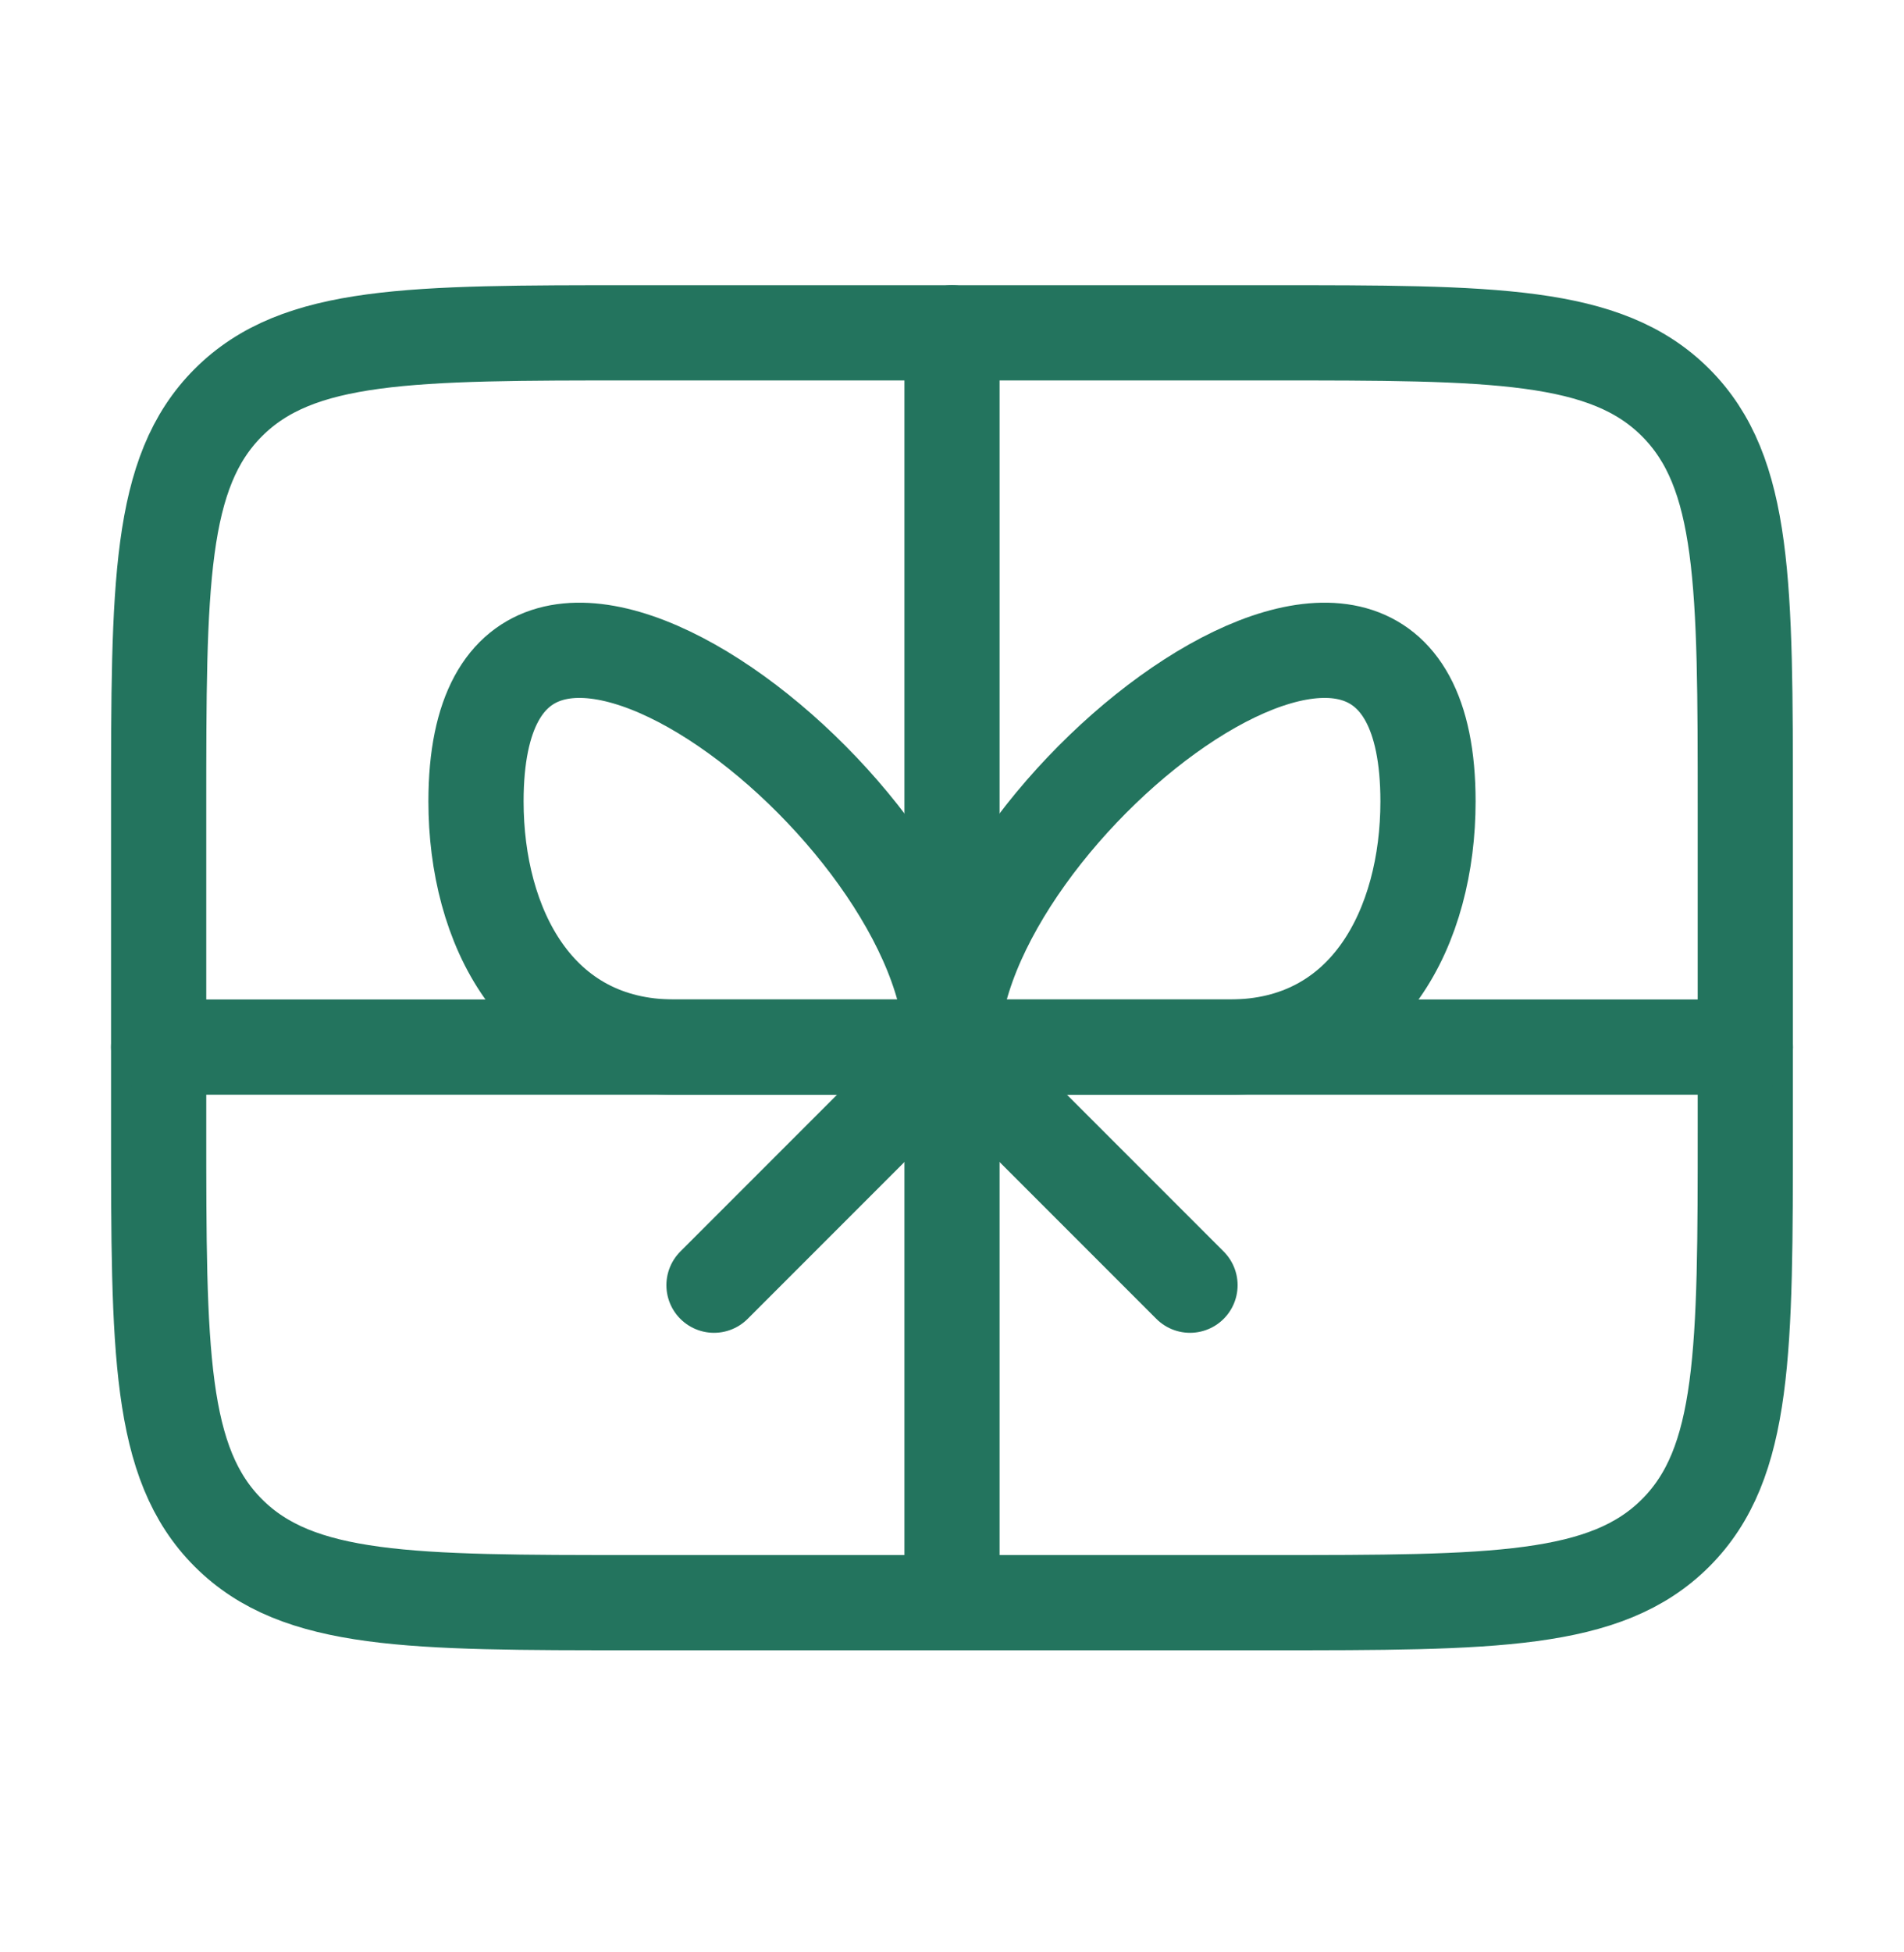 <svg width="40" height="41" viewBox="0 0 40 41" fill="none" xmlns="http://www.w3.org/2000/svg">
<path d="M3.333 16.989C3.333 12.275 3.333 9.918 4.797 8.454C6.262 6.989 8.619 6.989 13.333 6.989H26.666C31.38 6.989 33.737 6.989 35.202 8.454C36.666 9.918 36.666 12.275 36.666 16.989V23.656C36.666 28.37 36.666 30.727 35.202 32.191C33.737 33.656 31.38 33.656 26.666 33.656H13.333C8.619 33.656 6.262 33.656 4.797 32.191C3.333 30.727 3.333 28.37 3.333 23.656V16.989Z" stroke="#23745E" stroke-width="2" stroke-linecap="round" stroke-linejoin="round"/>
<path d="M10 16.83C10 9.256 20 16.973 20 21.989H14.167C11.272 21.989 10 19.439 10 16.83Z" stroke="#23745E" stroke-width="2" stroke-linecap="round" stroke-linejoin="round"/>
<path d="M30 16.83C30 9.256 20 16.973 20 21.989H25.833C28.728 21.989 30 19.439 30 16.83Z" stroke="#23745E" stroke-width="2" stroke-linecap="round" stroke-linejoin="round"/>
<path d="M20 6.989V33.656" stroke="#23745E" stroke-width="2" stroke-linecap="round" stroke-linejoin="round"/>
<path d="M3.333 21.989H36.666" stroke="#23745E" stroke-width="2" stroke-linecap="round" stroke-linejoin="round"/>
<path d="M25 26.989L20 21.989L15 26.989" stroke="#23745E" stroke-width="2" stroke-linecap="round" stroke-linejoin="round"/>
</svg>
